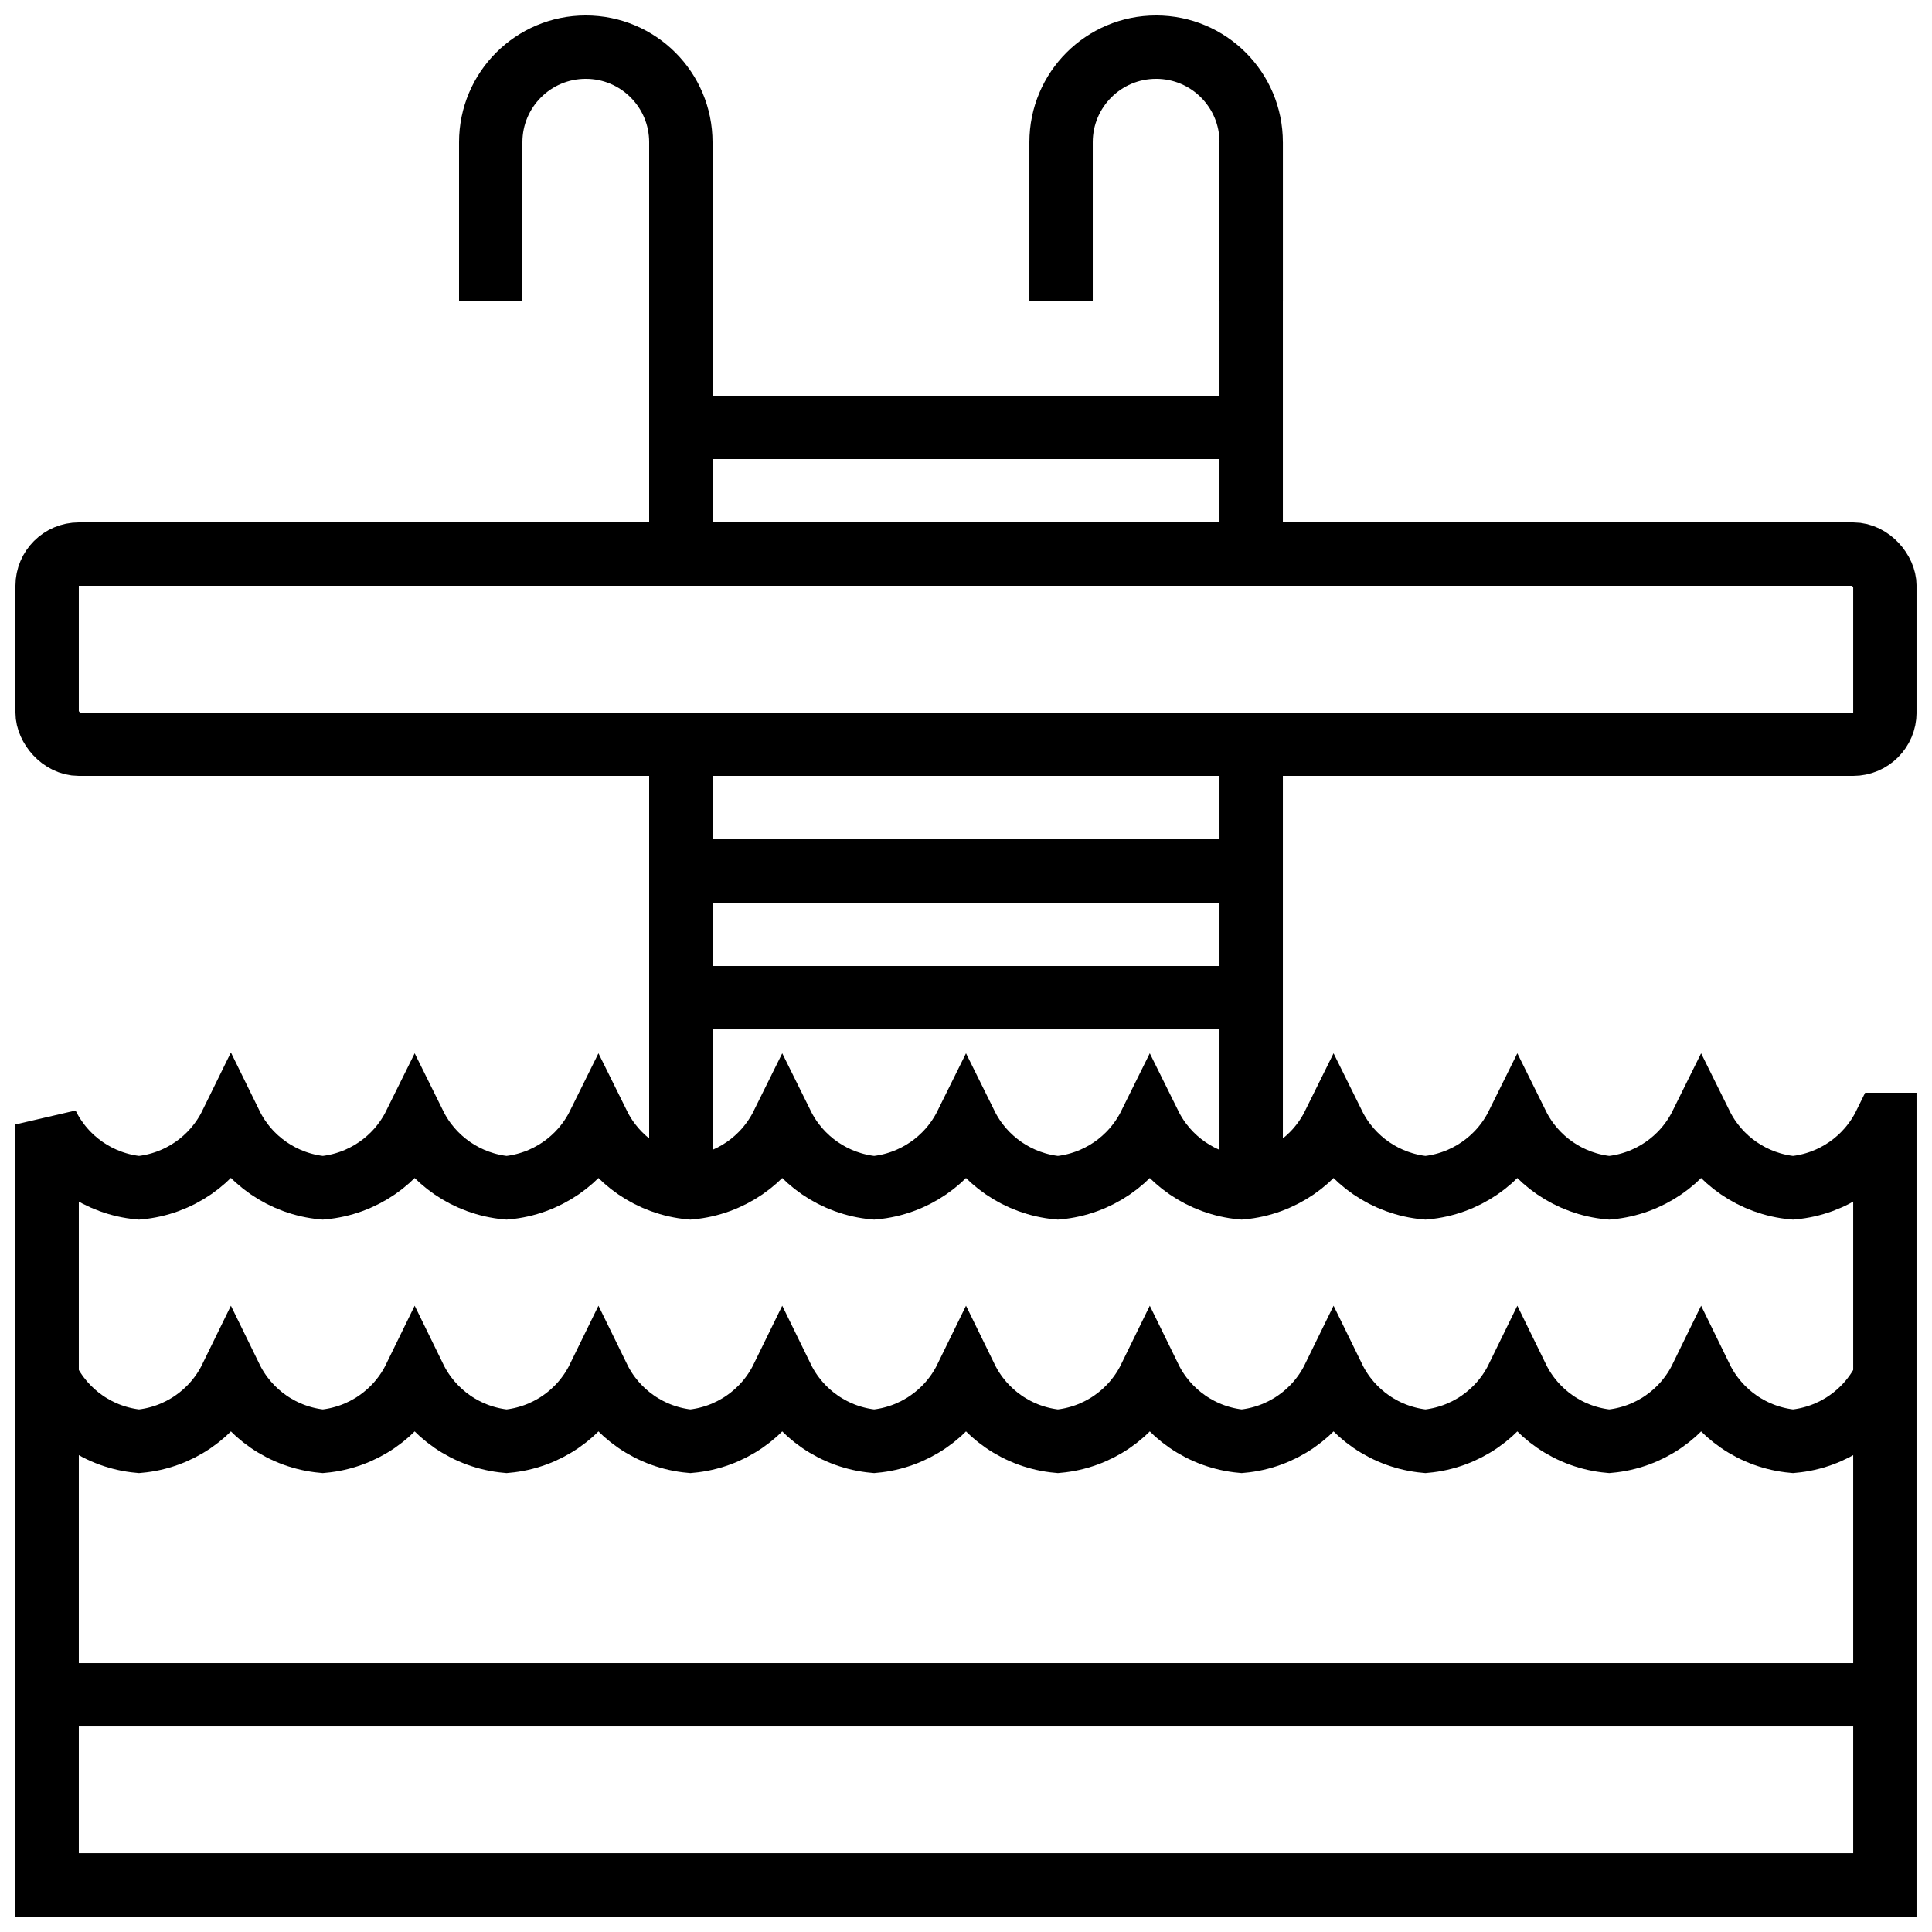 <?xml version="1.0" encoding="UTF-8"?>
<!-- Uploaded to: ICON Repo, www.svgrepo.com, Generator: ICON Repo Mixer Tools -->
<svg width="800px" height="800px" version="1.1" viewBox="144 144 512 512" xmlns="http://www.w3.org/2000/svg">
 <defs>
  <clipPath id="f">
   <path d="m148.09 346h503.81v305.9h-503.81z"/>
  </clipPath>
  <clipPath id="e">
   <path d="m148.09 414h503.81v207h-503.81z"/>
  </clipPath>
  <clipPath id="d">
   <path d="m148.09 584h503.81v18h-503.81z"/>
  </clipPath>
  <clipPath id="c">
   <path d="m148.09 195h503.81v242h-503.81z"/>
  </clipPath>
  <clipPath id="b">
   <path d="m179 148.09h241v170.91h-241z"/>
  </clipPath>
  <clipPath id="a">
   <path d="m330 148.09h241v170.91h-241z"/>
  </clipPath>
 </defs>
 <g clip-path="url(#f)">
  <path transform="matrix(8.397 0 0 8.397 156.49 156.49)" d="m58 34v24h-58v-24c0.552 1.126 1.651 1.884 2.9 2 1.25-0.116 2.348-0.874 2.9-2 0.552 1.126 1.651 1.884 2.9 2 1.247-0.115 2.345-0.868 2.9-1.99 0.555 1.122 1.653 1.875 2.9 1.99 1.246-0.115 2.345-0.868 2.9-1.99 0.555 1.122 1.653 1.875 2.9 1.99 1.247-0.115 2.345-0.868 2.9-1.99 0.555 1.122 1.653 1.875 2.9 1.99 1.247-0.115 2.345-0.868 2.9-1.99 0.555 1.122 1.653 1.875 2.9 1.99 1.247-0.115 2.345-0.868 2.9-1.99 0.555 1.122 1.653 1.875 2.9 1.99 1.247-0.115 2.345-0.868 2.9-1.99 0.555 1.122 1.653 1.875 2.9 1.99 1.247-0.115 2.345-0.868 2.9-1.99 0.555 1.122 1.653 1.875 2.9 1.99 1.247-0.115 2.345-0.868 2.9-1.99 0.555 1.122 1.653 1.875 2.9 1.99 1.249-0.116 2.348-0.874 2.9-2z" fill="none" stroke="#000000" stroke-width="2"/>
 </g>
 <path transform="matrix(8.397 0 0 8.397 156.49 156.49)" d="m52.2 34.01v-0.01" fill="none" stroke="#000000" stroke-width="2"/>
 <path transform="matrix(8.397 0 0 8.397 156.49 156.49)" d="m11.6 34.01v-0.01" fill="none" stroke="#000000" stroke-width="2"/>
 <path transform="matrix(8.397 0 0 8.397 156.49 156.49)" d="m17.4 34.01v-0.01" fill="none" stroke="#000000" stroke-width="2"/>
 <path transform="matrix(8.397 0 0 8.397 156.49 156.49)" d="m11.6 34.01v-0.01" fill="none" stroke="#000000" stroke-width="2"/>
 <path transform="matrix(8.397 0 0 8.397 156.49 156.49)" d="m23.2 34.01v-0.01" fill="none" stroke="#000000" stroke-width="2"/>
 <path transform="matrix(8.397 0 0 8.397 156.49 156.49)" d="m17.4 34.01v-0.01" fill="none" stroke="#000000" stroke-width="2"/>
 <path transform="matrix(8.397 0 0 8.397 156.49 156.49)" d="m29 34.01v-0.01" fill="none" stroke="#000000" stroke-width="2"/>
 <path transform="matrix(8.397 0 0 8.397 156.49 156.49)" d="m23.2 34.01v-0.01" fill="none" stroke="#000000" stroke-width="2"/>
 <path transform="matrix(8.397 0 0 8.397 156.49 156.49)" d="m34.8 34.01v-0.01" fill="none" stroke="#000000" stroke-width="2"/>
 <path transform="matrix(8.397 0 0 8.397 156.49 156.49)" d="m29 34.01v-0.01" fill="none" stroke="#000000" stroke-width="2"/>
 <path transform="matrix(8.397 0 0 8.397 156.49 156.49)" d="m40.6 34.01v-0.01" fill="none" stroke="#000000" stroke-width="2"/>
 <path transform="matrix(8.397 0 0 8.397 156.49 156.49)" d="m34.8 34.01v-0.01" fill="none" stroke="#000000" stroke-width="2"/>
 <path transform="matrix(8.397 0 0 8.397 156.49 156.49)" d="m46.4 34.01v-0.01" fill="none" stroke="#000000" stroke-width="2"/>
 <path transform="matrix(8.397 0 0 8.397 156.49 156.49)" d="m40.6 34.01v-0.01" fill="none" stroke="#000000" stroke-width="2"/>
 <path transform="matrix(8.397 0 0 8.397 156.49 156.49)" d="m52.2 34.01v-0.01" fill="none" stroke="#000000" stroke-width="2"/>
 <path transform="matrix(8.397 0 0 8.397 156.49 156.49)" d="m46.4 34.01v-0.01" fill="none" stroke="#000000" stroke-width="2"/>
 <g clip-path="url(#e)">
  <path transform="matrix(8.397 0 0 8.397 156.49 156.49)" d="m58 42c-0.551 1.128-1.651 1.886-2.9 2-1.25-0.114-2.349-0.872-2.9-2-0.551 1.128-1.65 1.886-2.9 2-1.25-0.114-2.349-0.872-2.9-2-0.551 1.128-1.65 1.886-2.9 2-1.25-0.114-2.349-0.872-2.9-2-0.551 1.128-1.651 1.886-2.9 2-1.25-0.114-2.349-0.872-2.9-2-0.551 1.128-1.65 1.886-2.9 2-1.25-0.114-2.349-0.872-2.9-2-0.551 1.128-1.651 1.886-2.9 2-1.25-0.114-2.349-0.872-2.9-2-0.551 1.128-1.651 1.886-2.9 2-1.25-0.114-2.349-0.872-2.9-2-0.551 1.128-1.65 1.886-2.9 2-1.25-0.114-2.349-0.872-2.9-2-0.551 1.128-1.651 1.886-2.9 2-1.25-0.114-2.349-0.872-2.9-2-0.551 1.128-1.65 1.886-2.9 2-1.25-0.114-2.349-0.872-2.9-2" fill="none" stroke="#000000" stroke-width="2"/>
 </g>
 <g clip-path="url(#d)">
  <path transform="matrix(8.397 0 0 8.397 156.49 156.49)" d="m1.9199e-4 52h58" fill="none" stroke="#000000" stroke-width="2"/>
 </g>
 <g clip-path="url(#c)">
  <path transform="matrix(8.397 0 0 8.397 156.49 156.49)" d="m1 16h56c0.552 0 1 0.552 1 1v4c0 0.552-0.448 1-1 1h-56c-0.552 0-1-0.552-1-1v-4c0-0.552 0.448-1 1-1z" fill="none" stroke="#000000" stroke-width="2"/>
 </g>
 <path transform="matrix(8.397 0 0 8.397 156.49 156.49)" d="m38 3v13" fill="none" stroke="#000000" stroke-width="2"/>
 <path transform="matrix(8.397 0 0 8.397 156.49 156.49)" d="m38 35.98v-13.98" fill="none" stroke="#000000" stroke-width="2"/>
 <path transform="matrix(8.397 0 0 8.397 156.49 156.49)" d="m20 3v13" fill="none" stroke="#000000" stroke-width="2"/>
 <path transform="matrix(8.397 0 0 8.397 156.49 156.49)" d="m20 35.98v-13.98" fill="none" stroke="#000000" stroke-width="2"/>
 <g clip-path="url(#b)">
  <path transform="matrix(8.397 0 0 8.397 156.49 156.49)" d="m20 8v-5c0-1.657-1.343-3-3-3-1.657 0-3 1.343-3 3v5" fill="none" stroke="#000000" stroke-width="2"/>
 </g>
 <g clip-path="url(#a)">
  <path transform="matrix(8.397 0 0 8.397 156.49 156.49)" d="m38 8v-5c0-1.657-1.343-3-3-3-1.657 0-3 1.343-3 3v5" fill="none" stroke="#000000" stroke-width="2"/>
 </g>
 <path transform="matrix(8.397 0 0 8.397 156.49 156.49)" d="m20 30h18" fill="none" stroke="#000000" stroke-width="2"/>
 <path transform="matrix(8.397 0 0 8.397 156.49 156.49)" d="m20 26h18" fill="none" stroke="#000000" stroke-width="2"/>
 <path transform="matrix(8.397 0 0 8.397 156.49 156.49)" d="m20 12h18" fill="none" stroke="#000000" stroke-width="2"/>
</svg>
